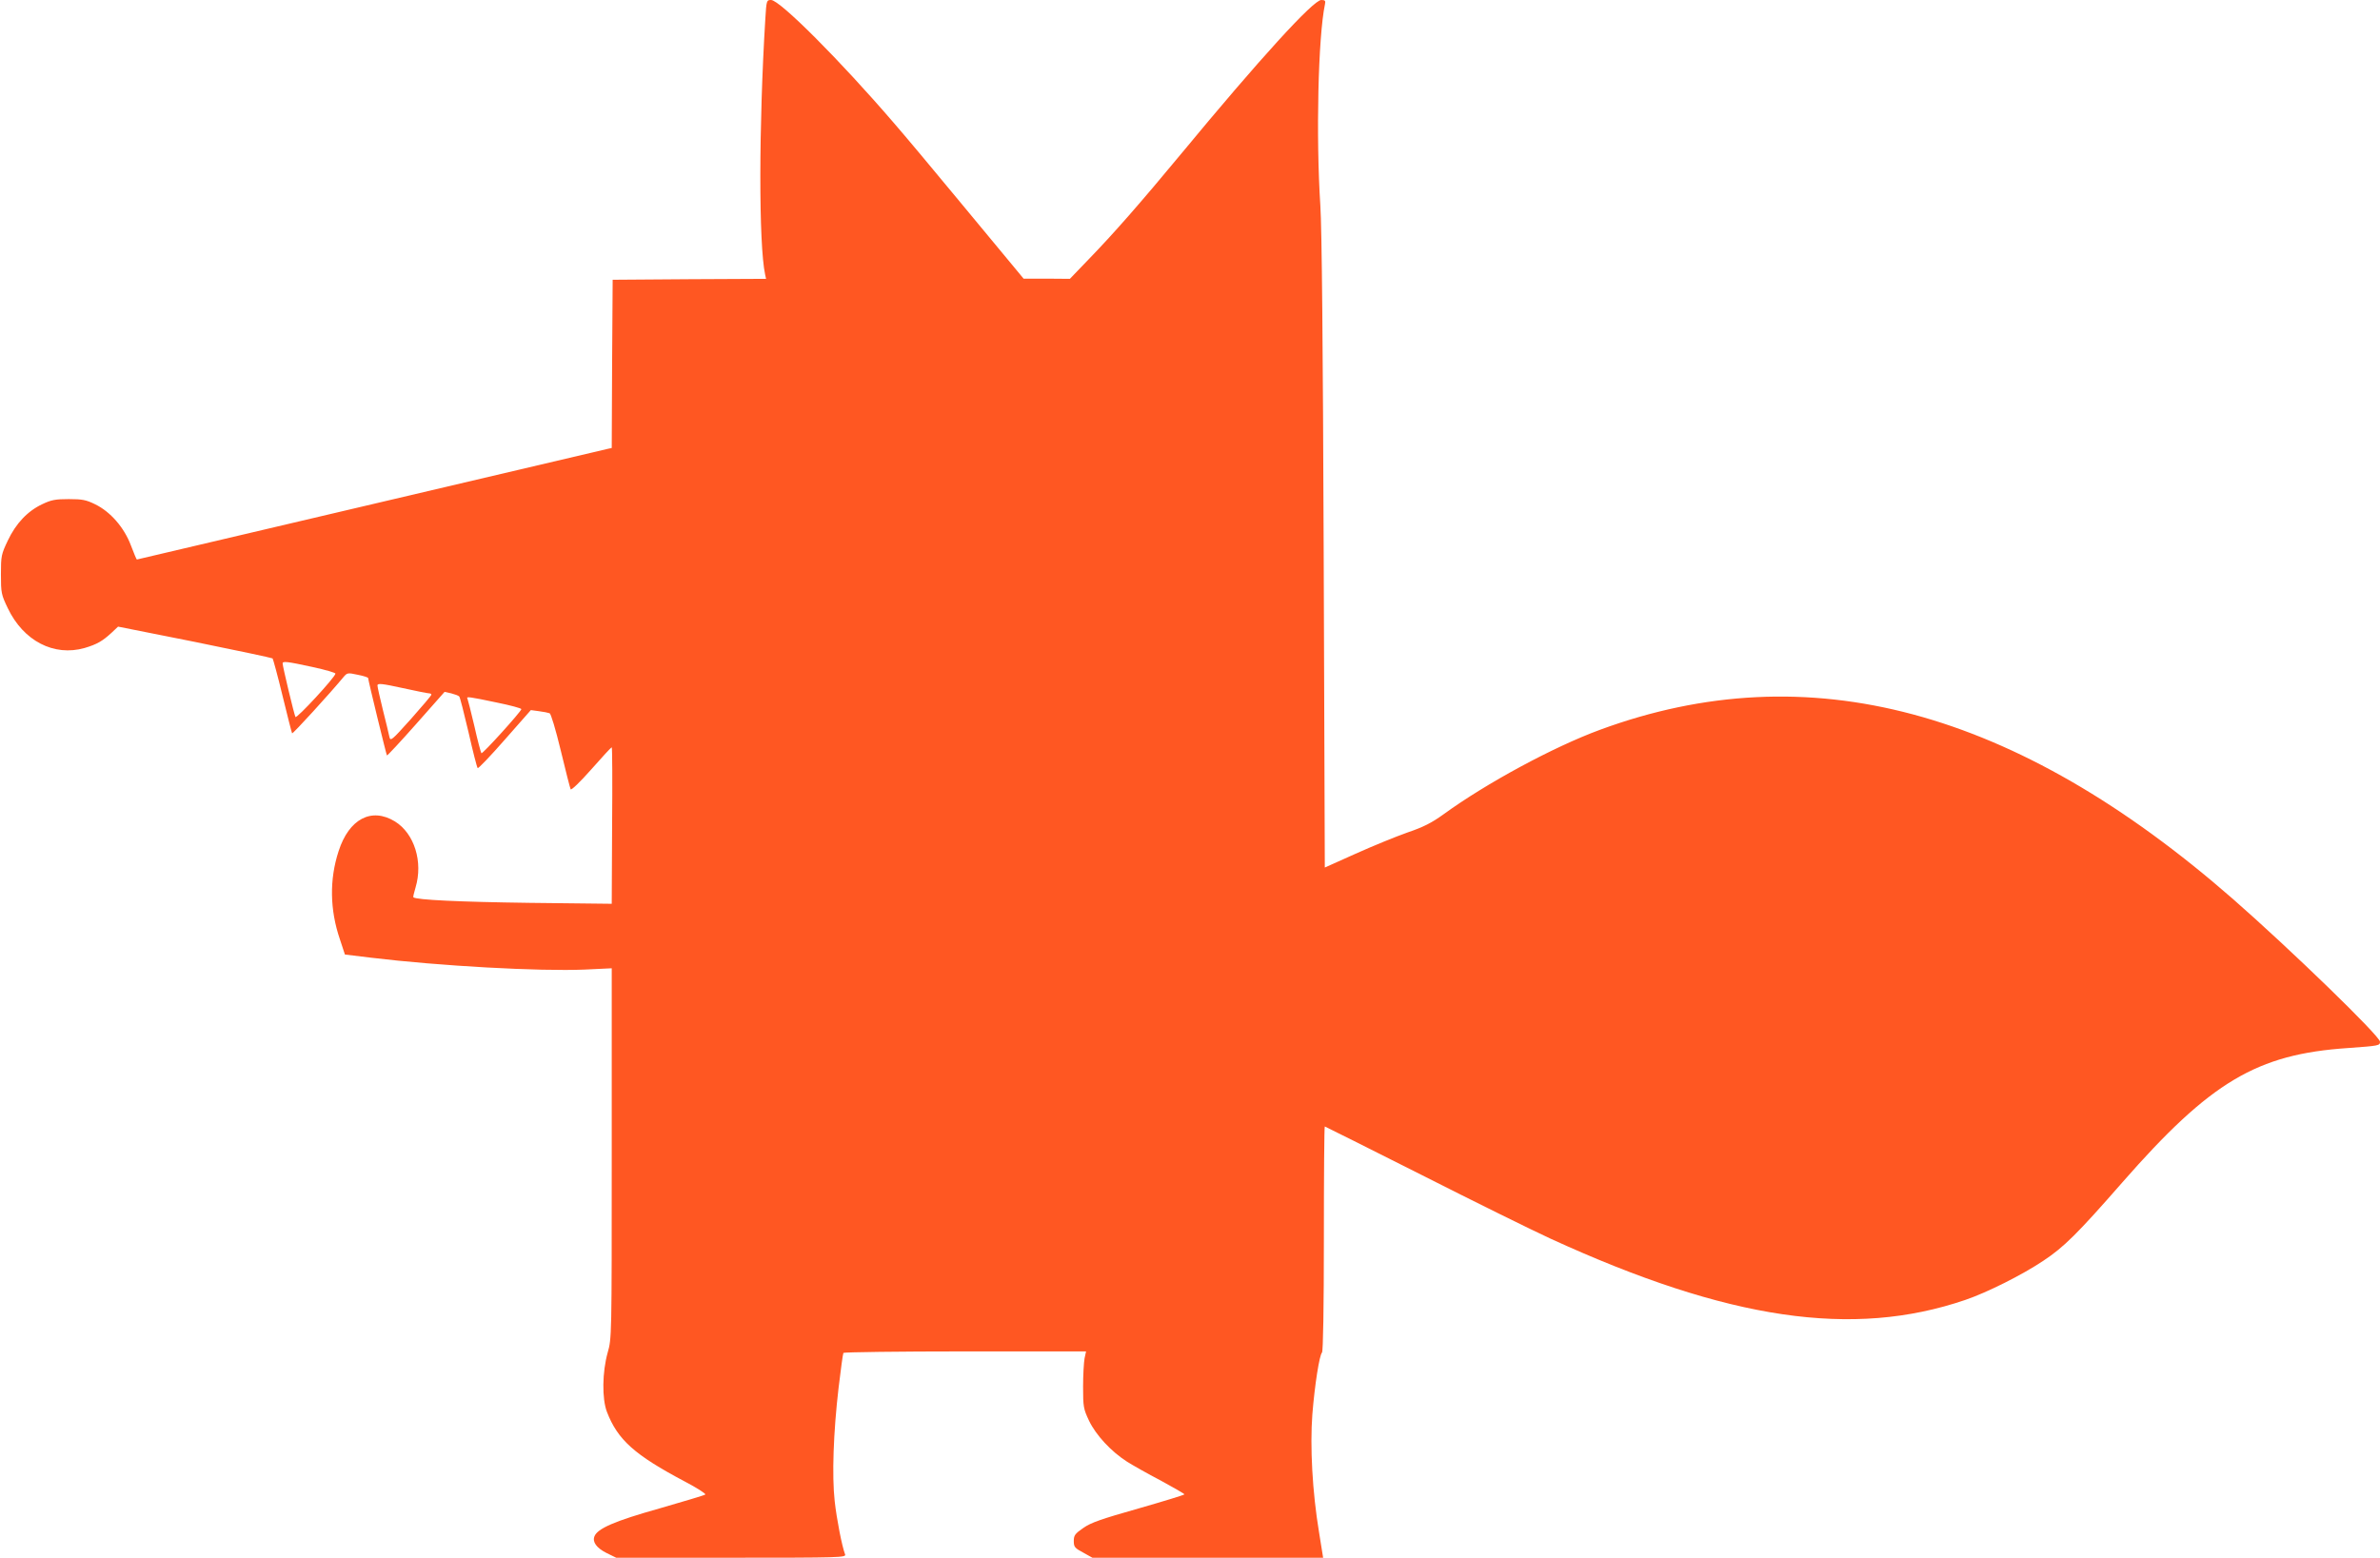 <?xml version="1.0" standalone="no"?>
<!DOCTYPE svg PUBLIC "-//W3C//DTD SVG 20010904//EN"
 "http://www.w3.org/TR/2001/REC-SVG-20010904/DTD/svg10.dtd">
<svg version="1.0" xmlns="http://www.w3.org/2000/svg"
 width="1280pt" height="838pt" viewBox="0 0 1280 838"
 preserveAspectRatio="xMidYMid meet">
<g transform="translate(0,838) scale(0.1,-0.1)"
fill="#ff5722" stroke="none">
<path d="M4116 8278 c-35 -571 -36 -1212 -1 -1375 l5 -23 -412 -2 -413 -3 -3
-452 -2 -453 -23 -5 c-84 -20 -2530 -595 -2531 -595 -2 0 -16 34 -32 76 -36
96 -110 181 -192 221 -49 24 -69 28 -142 28 -71 0 -94 -4 -142 -27 -79 -37
-142 -103 -186 -196 -35 -74 -37 -82 -37 -182 0 -100 2 -109 37 -182 84 -176
248 -261 413 -214 67 20 96 37 145 82 l35 33 412 -82 c227 -46 415 -86 419
-89 3 -4 28 -95 54 -203 26 -107 49 -197 51 -200 4 -4 203 214 275 301 21 25
23 26 78 14 31 -6 56 -14 56 -18 0 -12 98 -413 101 -416 2 -2 73 74 157 169
l153 173 36 -8 c19 -5 39 -12 43 -17 4 -4 26 -91 50 -193 23 -102 45 -188 49
-192 3 -4 69 65 146 153 l140 159 44 -6 c24 -3 49 -8 57 -11 7 -3 32 -85 60
-201 26 -109 50 -202 53 -208 3 -7 50 38 111 107 57 65 107 119 110 119 3 0 4
-190 2 -421 l-2 -421 -443 5 c-374 5 -610 16 -624 30 -2 2 4 26 12 53 41 137
-6 290 -111 355 -126 77 -247 14 -303 -160 -50 -153 -47 -316 7 -474 l27 -82
140 -17 c372 -45 907 -74 1148 -64 l147 7 0 -995 c0 -993 0 -996 -22 -1073
-29 -104 -31 -247 -4 -318 58 -151 149 -232 419 -375 65 -34 115 -66 110 -70
-4 -4 -116 -37 -247 -75 -239 -67 -333 -108 -349 -150 -12 -30 11 -62 64 -89
l53 -26 619 0 c586 0 619 1 612 18 -17 45 -45 188 -56 287 -15 137 -7 369 21
609 12 99 23 183 26 188 3 4 298 8 655 8 l650 0 -8 -37 c-4 -21 -8 -90 -8
-153 0 -109 2 -119 32 -183 37 -77 118 -165 204 -220 30 -19 111 -65 182 -102
70 -38 127 -71 127 -74 0 -3 -111 -37 -247 -76 -201 -57 -256 -76 -297 -105
-45 -31 -51 -40 -51 -70 0 -32 5 -38 50 -62 l50 -28 621 0 620 0 -22 137 c-36
217 -49 461 -36 634 13 161 38 319 52 333 6 6 10 245 10 613 0 332 2 603 5
603 2 0 235 -117 517 -259 282 -143 596 -298 698 -345 954 -437 1624 -536
2230 -329 117 40 305 134 420 211 110 73 182 144 425 422 474 541 722 689
1213 722 167 12 172 13 172 34 0 30 -484 499 -790 767 -1171 1024 -2287 1323
-3405 911 -250 -92 -611 -287 -842 -455 -64 -46 -107 -68 -195 -98 -62 -22
-187 -73 -278 -114 l-165 -74 -6 1691 c-4 1115 -10 1752 -18 1871 -24 370 -12
907 25 1083 4 18 0 22 -20 22 -43 0 -334 -320 -749 -822 -222 -268 -368 -435
-504 -575 l-99 -103 -124 1 -125 0 -43 52 c-24 29 -159 192 -300 362 -141 171
-301 362 -356 425 -287 334 -612 660 -659 660 -24 0 -25 -2 -31 -102z m-2436
-3486 c69 -15 125 -31 124 -36 -2 -20 -209 -244 -215 -233 -7 13 -69 272 -69
288 0 13 22 11 160 -19z m628 -142 c6 0 12 -3 12 -7 0 -5 -50 -63 -110 -131
-106 -118 -110 -121 -116 -95 -3 16 -19 81 -35 145 -16 64 -29 123 -29 131 0
12 24 10 133 -14 72 -16 138 -29 145 -29z m362 -49 c74 -15 134 -31 134 -36
-3 -15 -209 -243 -215 -237 -3 4 -21 70 -38 147 -18 76 -35 143 -37 147 -8 12
9 10 156 -21z"/>
</g>
</svg>
